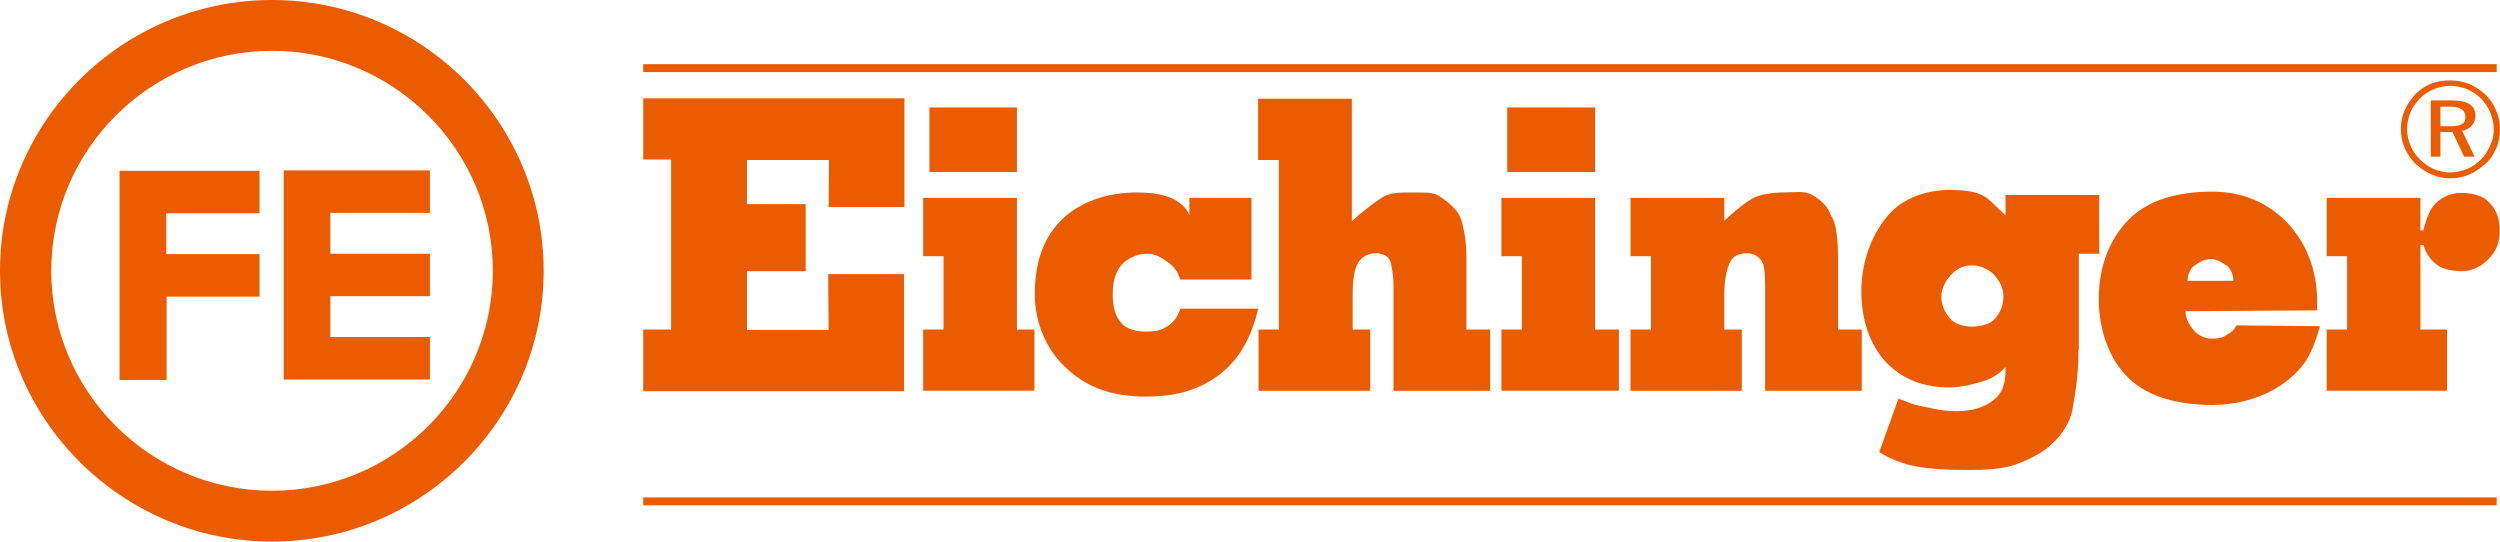 <?xml version="1.0" encoding="UTF-8"?><svg id="layer" xmlns="http://www.w3.org/2000/svg" width="600.1" height="130" viewBox="0 0 600.1 130"><path d="M581,55.3h.7c.7-2.8,1.6-5.5,3.5-7,1.5-1.2,3.5-2,5.7-2,2.7,0,5.1.8,6.3,2,2.2,2.1,2.8,4.2,2.8,7,0,2.7-.6,4.9-2.8,7-1.2,1.3-3.5,2.8-6.3,2.8-2.1,0-4.6-.5-5.7-1.4-1.6-1-2.8-2.7-3.5-4.9h-.7v20.3h6.4v14.7h-28.9v-14.7h4.9v-17.6h-4.9v-14h22.5v7.8ZM556.9,78.3c-1.3,4.5-2.2,6.2-2.9,7.5-2.4,4.1-6.4,6.9-9.7,8.5-4.2,2-8.9,2.9-13.3,2.9-8.1,0-15.3-1.9-19.9-6.3-4.8-4.5-7.3-11.7-7.3-19.1,0-8.1,2.7-14.6,7.3-19.2,4.7-4.7,11.8-6.6,19.9-6.6,7.5,0,13.2,2.7,17.7,7.1,4.6,4.8,7.5,11.2,7.5,19.2v2.2l-31.6.2c0,2,1.3,3.8,2,4.6.8.9,2.4,2,4.2,2,1.2,0,2.5-.1,3.7-.9.4-.4,1.6-.6,2.3-2.3l20.1.2ZM525.1,67.4h11c0-1.6-.8-3.1-1.5-3.6-1-.5-2.2-1.6-3.7-1.6-2.3,0-3.2,1-4.2,1.6-.8.5-1.6,2-1.6,3.6M466,71.1c0,2.3.9,4.1,2.4,5.7,1,.9,2.8,1.6,5,1.6,2.4,0,4.2-.7,5.2-1.6,1.5-1.6,2.3-3.4,2.3-5.7,0-1.8-.8-3.6-2.3-5.2-.9-.9-2.8-2.2-5.2-2.2-2.2,0-3.8.9-5,2.2-1.3,1.3-2.4,3.4-2.4,5.2M498.9,84.1c0,6.3-.8,10.6-1.4,14-.5,3.4-2.8,6.5-4.9,8.4-2,2-5,3.6-8.5,4.9-3.4,1.3-7.7,1.4-12,1.4-4.9,0-8.5-.2-11.9-.8-3.3-.5-7-2.1-9.1-3.5l4.6-12.8c1.7.5,3.3,1.4,4.6,1.6,2.5.5,5.7,1.4,9.2,1.4,4.2,0,7-1,9.2-2.8,1.8-1.5,2.7-3.5,2.7-7v-.8c-1.3,1.5-3.6,3-5.7,3.5-2,.6-4.9,1.4-7.7,1.4-6.4,0-11.5-2-15.5-6.3-3.6-4-5.7-9.8-5.7-16.8s2.4-13.5,6.4-18.2c3.5-4.1,9.1-6.1,14.8-6.1,2.8,0,5.6.2,7.7,1.2,1.9.9,3.5,2.9,5.7,4.9v-4.9h22.5v14.1h-4.9v23.2h-.1ZM413.8,53.1c2.1-2,4.9-4.4,7.1-5.6,1.9-.9,4.9-1.3,7-1.3,2.8,0,5.3-.5,7.1.6,1.6.9,3.4,2.3,4.2,4.2.3.8,1.2,2.1,1.4,3.5.3,1.4.6,4.2.6,7v17.6h5.7v14.7h-23.2v-25.3c0-2.8-.2-4.9-.7-5.6-.7-1.3-2-2.1-3.5-2.1-2.1,0-3.6.7-4.2,2.1-.7,1.3-1.4,4.1-1.4,7.7v8.5h4.2v14.7h-26.7v-14.7h4.9v-17.6h-4.9v-14h22.5v5.6h-.1ZM382.9,79.1h5.7v14.7h-28.2v-14.7h4.9v-17.6h-4.9v-14h22.5v31.6h-0ZM361.8,25.8h21.1v15.5h-21.1v-15.5ZM306.9,38.4h-4.9v-14.7h22.5v29.4c2.1-2,4.9-4.1,7.1-5.6,2.1-1.3,4.2-1.3,7-1.3s5.1-.1,6.4.6c2.1,1.2,4.2,3.1,4.9,4.2.5.8,1.1,2.1,1.3,3.5.4,1.4.8,4.2.8,7v17.6h5.7v14.7h-23.2v-25.3c0-2.8-.6-5.1-.7-5.6-.5-1.6-2.1-2.1-3.5-2.1-2.1,0-3.3.9-4.2,2.1-1,1.6-1.4,4.1-1.4,7.7v8.5h4.2v14.7h-26.8v-14.7h4.9v-40.7h-.1ZM302,74.2c-1.5,6.3-4.2,11.7-9,15.5-4.7,3.7-10.4,5.5-17.8,5.5-8.2,0-14.3-2.1-19.4-7-4.4-4-7.4-10.5-7.4-17.5,0-7.7,2-13.7,6.7-18.2,4.7-4.4,11.2-6.3,17.8-6.3,3.1,0,6,.4,8.2,1.3,1.9.9,3.7,2.2,4.4,4.2v-4.2h14.9v19.6h-17.1c-.6-2.1-1.8-3.4-2.9-4.1-1.6-1.2-3-2.1-5.2-2.1-2.3,0-4.8,1.3-6,2.7-1.6,1.9-2.1,4.3-2.1,7,0,2.8.5,5.2,2.1,7,1.3,1.5,3.8,2,6,2s3.6-.3,5.2-1.4c1.2-.8,2.3-2,2.9-4.1h18.7v.1ZM244.1,79.1h4.2v14.7h-26.7v-14.7h4.9v-17.6h-4.9v-14h22.5v31.6ZM223.1,25.8h21v15.5h-21v-15.5ZM154.4,93.8v-14.7h6.7v-40.8h-6.7v-14.7h62.7v26.1h-18.2l.1-11.3h-19.7v10.6h14.1v16.1h-14.1v14.1h19.6l-.1-13.4h18.2v28.1h-62.6v-.1Z" fill="#eb5b00" fill-rule="evenodd"/><path d="M65.3,0c35.9,0,65.2,29.2,65.2,65s-29.3,65-65.2,65S0,100.8,0,65,29.3,0,65.3,0M65.3,12.2c29.2,0,53,23.7,53,52.8s-23.8,52.8-53,52.8S12.3,94.1,12.3,65,36.1,12.2,65.3,12.2M79.3,91.1h23.9v-10.2h-23.9v-9.8h23.9v-10.2h-23.9v-9.8h23.9v-10.2h-35.1v50.2h11.2ZM39.9,71.2h22.4v-10.2h-22.4v-9.8h22.4v-10.2H28.7v50.2h11.3v-20h-.1Z" fill="#eb5b00" fill-rule="evenodd"/><rect x="154.4" y="119.4" width="444.9" height="1.9" fill="#eb5b00"/><rect x="154.4" y="15.4" width="444.9" height="1.9" fill="#eb5b00"/><path d="M588.2,19.3c1.6,0,3.1.3,4.6.9,1.4.6,2.7,1.5,3.9,2.6,1.1,1.1,1.9,2.3,2.5,3.8.6,1.4.9,2.9.9,4.5s-.3,3.1-.9,4.5-1.4,2.7-2.6,3.7c-1.2,1.1-2.5,2-3.9,2.6s-2.9.9-4.5.9-3-.3-4.5-.9c-1.4-.6-2.7-1.5-3.9-2.6-1.1-1.1-2-2.4-2.6-3.8-.6-1.4-.9-2.9-.9-4.5s.3-3.1.9-4.5,1.5-2.7,2.6-3.9c1.1-1.1,2.3-1.9,3.7-2.5,1.6-.6,3.1-.8,4.7-.8M598.6,31.1c0-1.4-.3-2.8-.8-4-.5-1.3-1.3-2.4-2.2-3.4-1-1-2.1-1.7-3.4-2.3-1.3-.5-2.6-.8-4-.8s-2.7.3-4,.8c-1.2.5-2.3,1.2-3.3,2.2s-1.8,2.2-2.3,3.4c-.5,1.3-.8,2.6-.8,4s.3,2.7.8,3.9,1.3,2.4,2.3,3.4,2.1,1.7,3.3,2.3c1.3.5,2.6.8,3.9.8,1.4,0,2.7-.3,4-.8s2.4-1.3,3.4-2.3,1.7-2.1,2.2-3.3c.6-1.2.9-2.5.9-3.9M588.5,24.1c1.9,0,3.3.3,4.3.9.9.6,1.4,1.5,1.4,2.8,0,1-.3,1.7-.9,2.4-.6.6-1.3,1-2.3,1.2l3,6.2h-2.5l-2.8-5.9h-2.9v5.9h-2.3v-13.5h5v0ZM588.1,25.6h-2.3v4.7h2.4c1.3,0,2.3-.2,2.8-.5.6-.4.8-.9.8-1.7s-.3-1.5-.9-1.8c-.6-.5-1.5-.7-2.8-.7" fill="#eb5b00"/></svg>